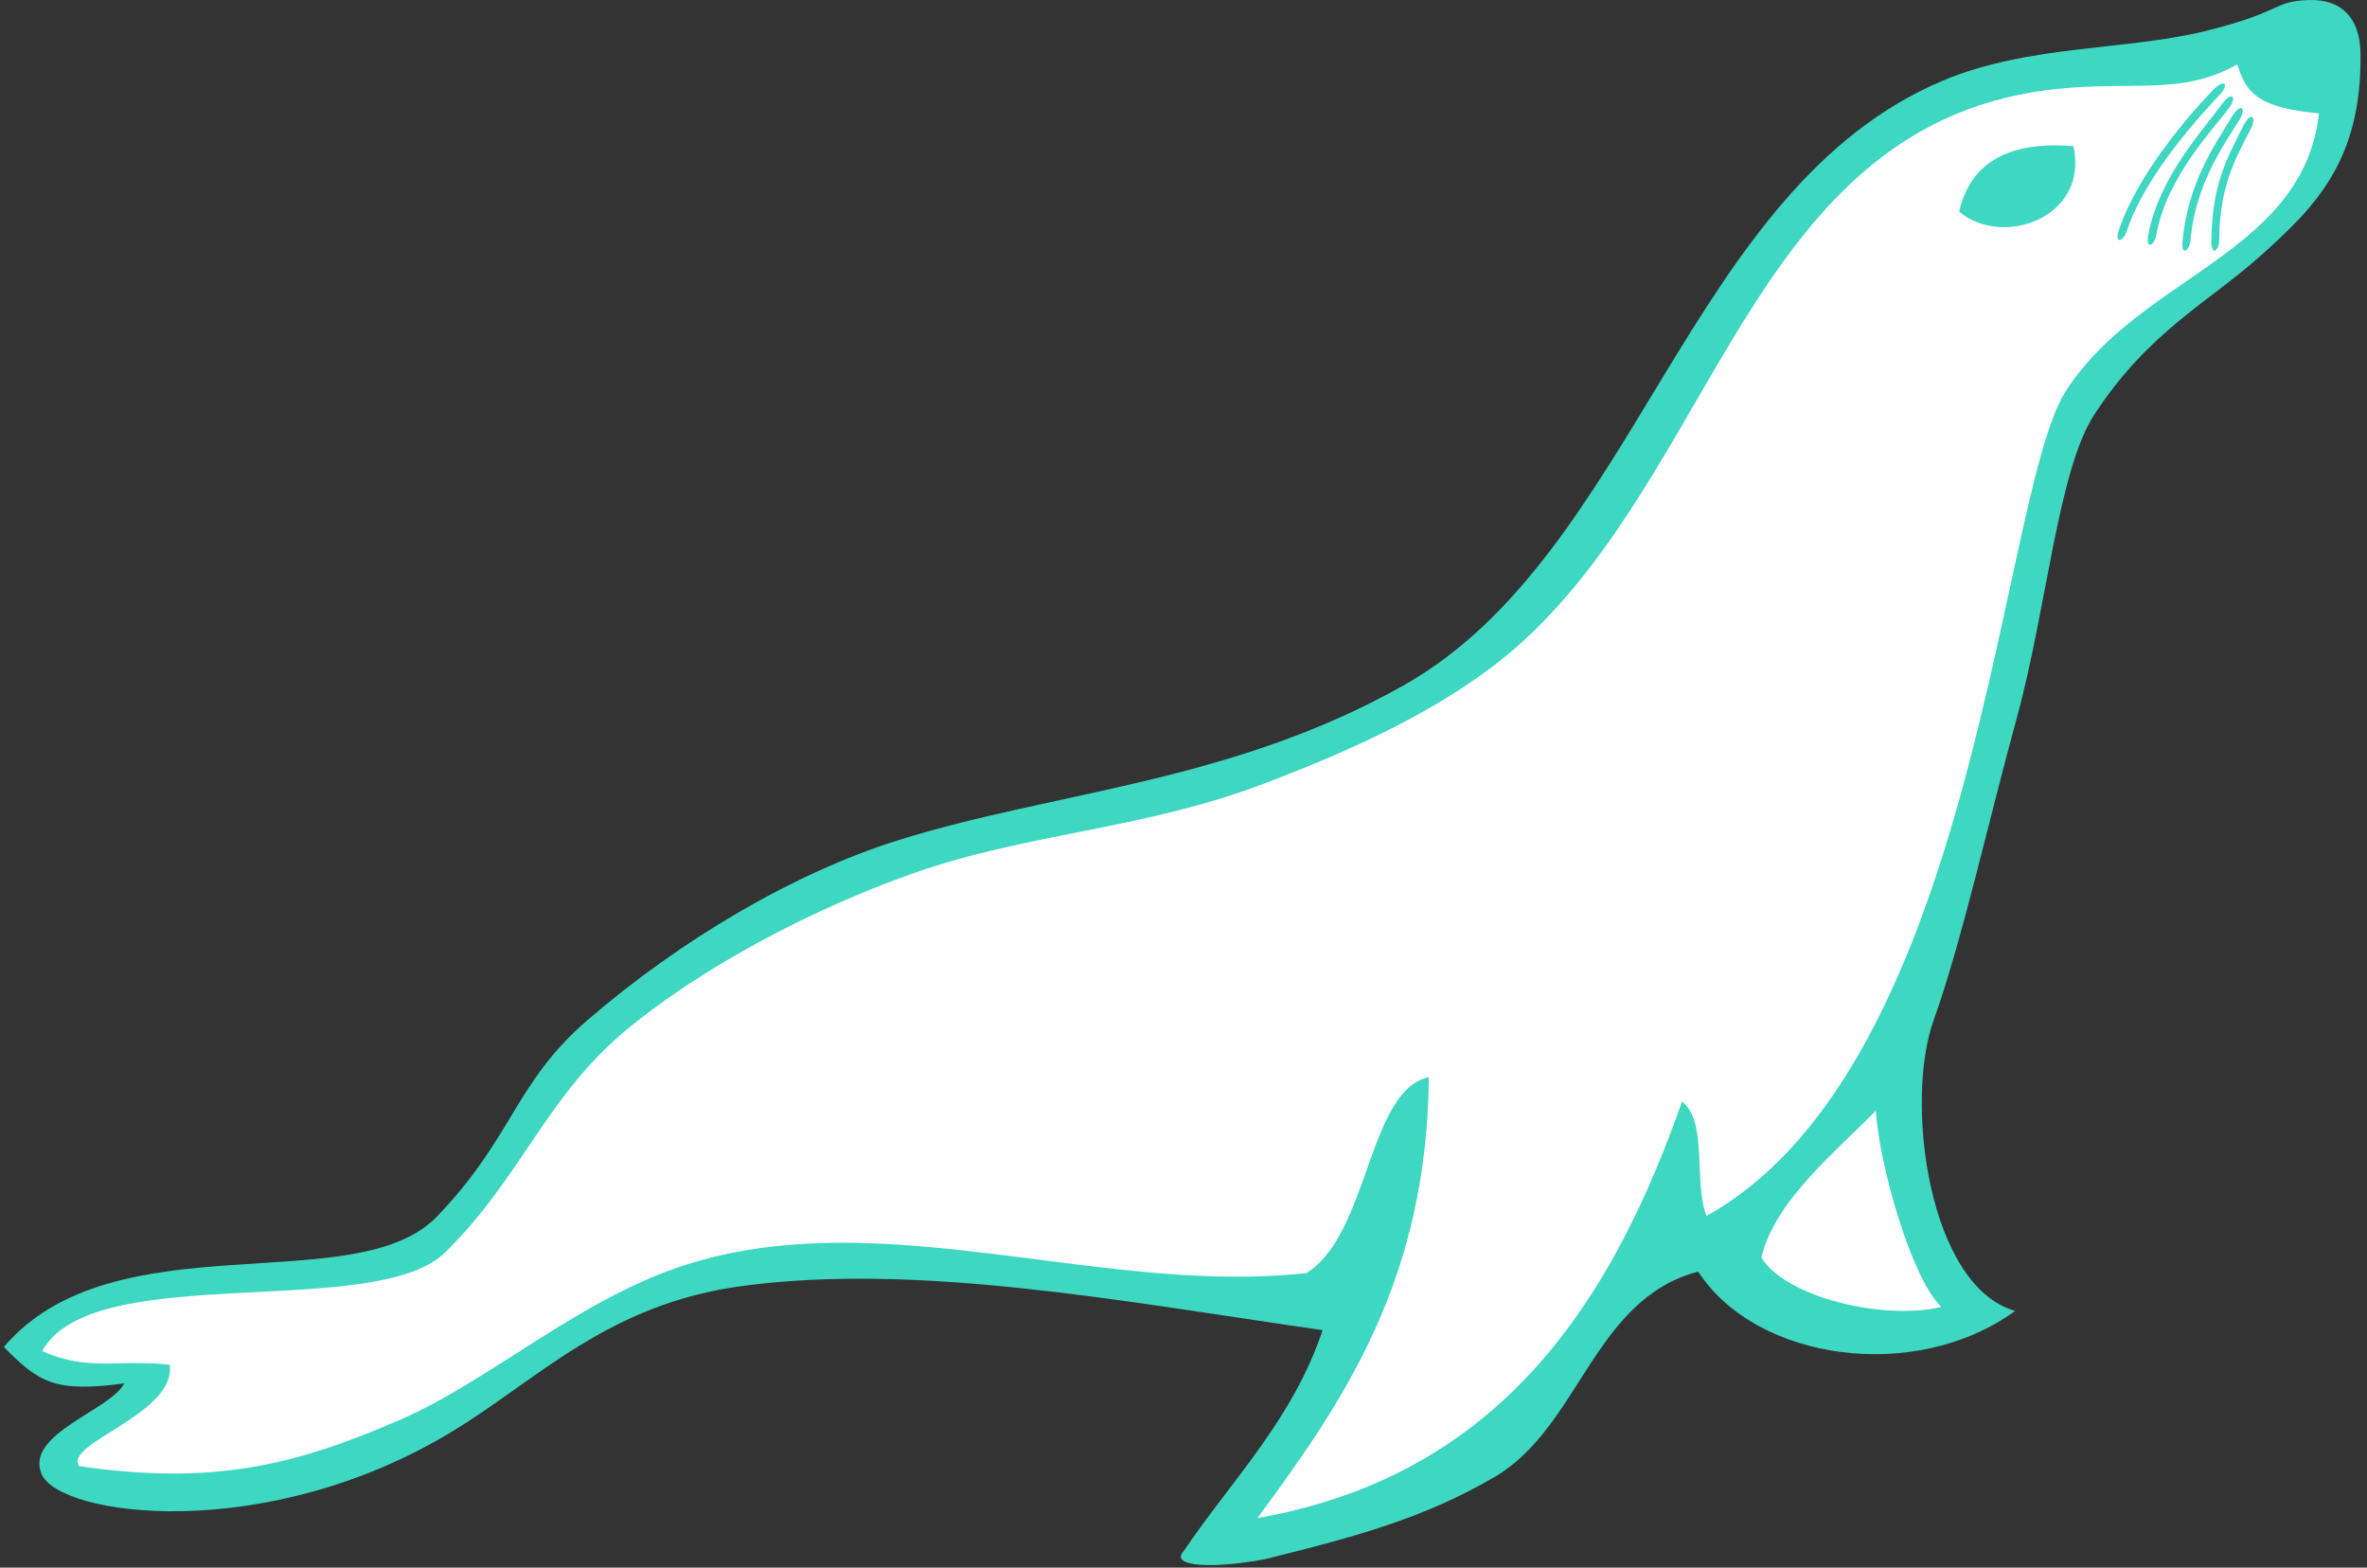 <?xml version="1.0" encoding="UTF-8"?> <svg xmlns="http://www.w3.org/2000/svg" width="302" height="200" viewBox="0 0 302 200" fill="none"><rect x="0" y="0" width="302" height="200" fill="#333333" stroke="none"/><g clip-path="url(#clip0_461_6)"><path d="M294.579 0.005C289.932 0.154 291.401 1.493 281.36 3.964C271.22 6.459 258.834 5.693 247.915 10.273C215.32 23.944 208.78 70.665 179.148 87.401C156.999 99.912 134.652 100.909 114.561 107.206C101.358 111.346 86.914 119.836 74.952 130.146C65.667 138.149 65.425 145.188 55.722 155.228C45.346 165.966 14.479 155.409 0.489 171.845C4.995 176.401 6.972 177.678 15.852 176.495C14.014 179.98 3.175 182.916 5.296 188.044C7.529 193.438 33.732 197.094 57.552 182.714C68.645 176.016 77.481 166.362 94.757 164.059C117.113 161.079 142.868 165.969 168.749 169.702C164.912 181.145 157.207 188.754 151.035 197.867C149.124 199.926 154.874 200.156 161.434 198.913C173.234 195.995 181.738 193.645 190.644 188.461C201.585 182.092 203.244 165.764 216.667 162.229C224.146 173.726 244.489 176.441 257.112 167.246C246.035 164.111 242.974 140.534 246.713 130.146C250.254 120.311 253.754 104.581 257.321 91.581C261.151 77.621 262.562 60.025 267.196 52.913C274.169 42.214 281.873 38.54 288.561 32.507C295.251 26.473 301.373 20.601 301.172 6.795C301.107 2.348 298.807 -0.129 294.579 0.005Z" fill="#3DD7C2"></path><path d="M10.111 187.059C27.073 189.489 37.388 187.059 51.009 181.153C62.6 176.126 73.793 165.764 87.48 161.371C107.58 154.921 129.622 161.379 151.109 162.667C156.342 162.981 161.541 162.985 166.673 162.426C174.676 157.506 174.512 139.105 182.302 137.419C182.073 163.236 171.488 178.706 160.419 193.685C183.748 189.565 197.709 176.071 207.139 158.048C210 152.584 212.442 146.705 214.602 140.542C217.942 143.106 216.049 150.905 217.728 155.131C233.798 146.179 242.999 125.751 249.093 105.089C256.142 81.178 259.028 56.965 263.575 49.889C268.013 42.983 274.919 38.727 281.222 34.306C288.387 29.279 294.775 24.04 295.879 14.462C288.325 13.764 286.578 12.015 285.46 8.208C281.678 10.34 278.2 10.796 274.271 10.914C270.861 11.018 267.115 10.866 262.54 11.335C224.705 15.221 219.896 56.923 195.646 80.564C193.858 82.296 191.957 83.909 189.958 85.392C181.464 91.721 171.045 96.244 161.464 99.906C145.954 105.832 131.209 106.253 116.659 111.368C105.976 115.122 95.122 120.568 86.349 126.573C84.231 128.015 82.175 129.547 80.187 131.165C75.039 135.376 71.659 140.051 68.391 144.859C65.019 149.812 61.764 154.909 56.801 159.779C48.761 167.673 18.719 162.081 8.142 169.402C6.964 170.216 6.027 171.194 5.389 172.368C11.161 174.991 15.015 173.381 21.654 174.115C22.525 180.415 7.958 184.159 10.111 187.06V187.059ZM239.335 141.678C239.787 148.905 243.982 163.242 247.686 166.728C240.432 168.493 227.936 165.578 224.731 160.461C226.378 153.073 234.949 146.32 239.335 141.678Z" fill="white"></path><path d="M249.962 26.982C255.318 31.632 266.556 27.9 264.548 18.648C256.226 17.959 251.405 20.784 249.962 26.982ZM287.302 16.169C285.879 19.158 283.151 23.011 283.151 30.616C283.139 31.922 282.159 32.818 282.142 30.805C282.216 23.369 284.184 20.156 286.274 15.933C287.246 14.202 287.831 14.916 287.302 16.169Z" fill="#3DD7C2"></path><path d="M285.868 15.045C284.187 17.895 280.141 23.096 279.472 30.674C279.348 31.973 278.292 32.778 278.452 30.769C279.181 23.372 282.415 18.741 284.869 14.716C285.984 13.08 286.507 13.842 285.868 15.045ZM284.56 13.553C282.646 16.252 276.416 22.498 275.114 29.994C274.88 31.276 273.76 31.992 274.089 30.004C275.438 22.692 280.807 16.945 283.591 13.144C284.838 11.602 285.294 12.408 284.56 13.553ZM283.393 11.889C281.119 14.292 273.693 22.256 271.352 29.494C270.938 30.731 269.728 31.282 270.335 29.36C272.696 22.311 279.2 14.716 282.491 11.346C283.944 9.996 284.281 10.858 283.393 11.889Z" fill="#3DD7C2"></path></g><defs><clipPath id="clip0_461_6"><rect width="301.205" height="200" fill="white"></rect></clipPath></defs></svg> 